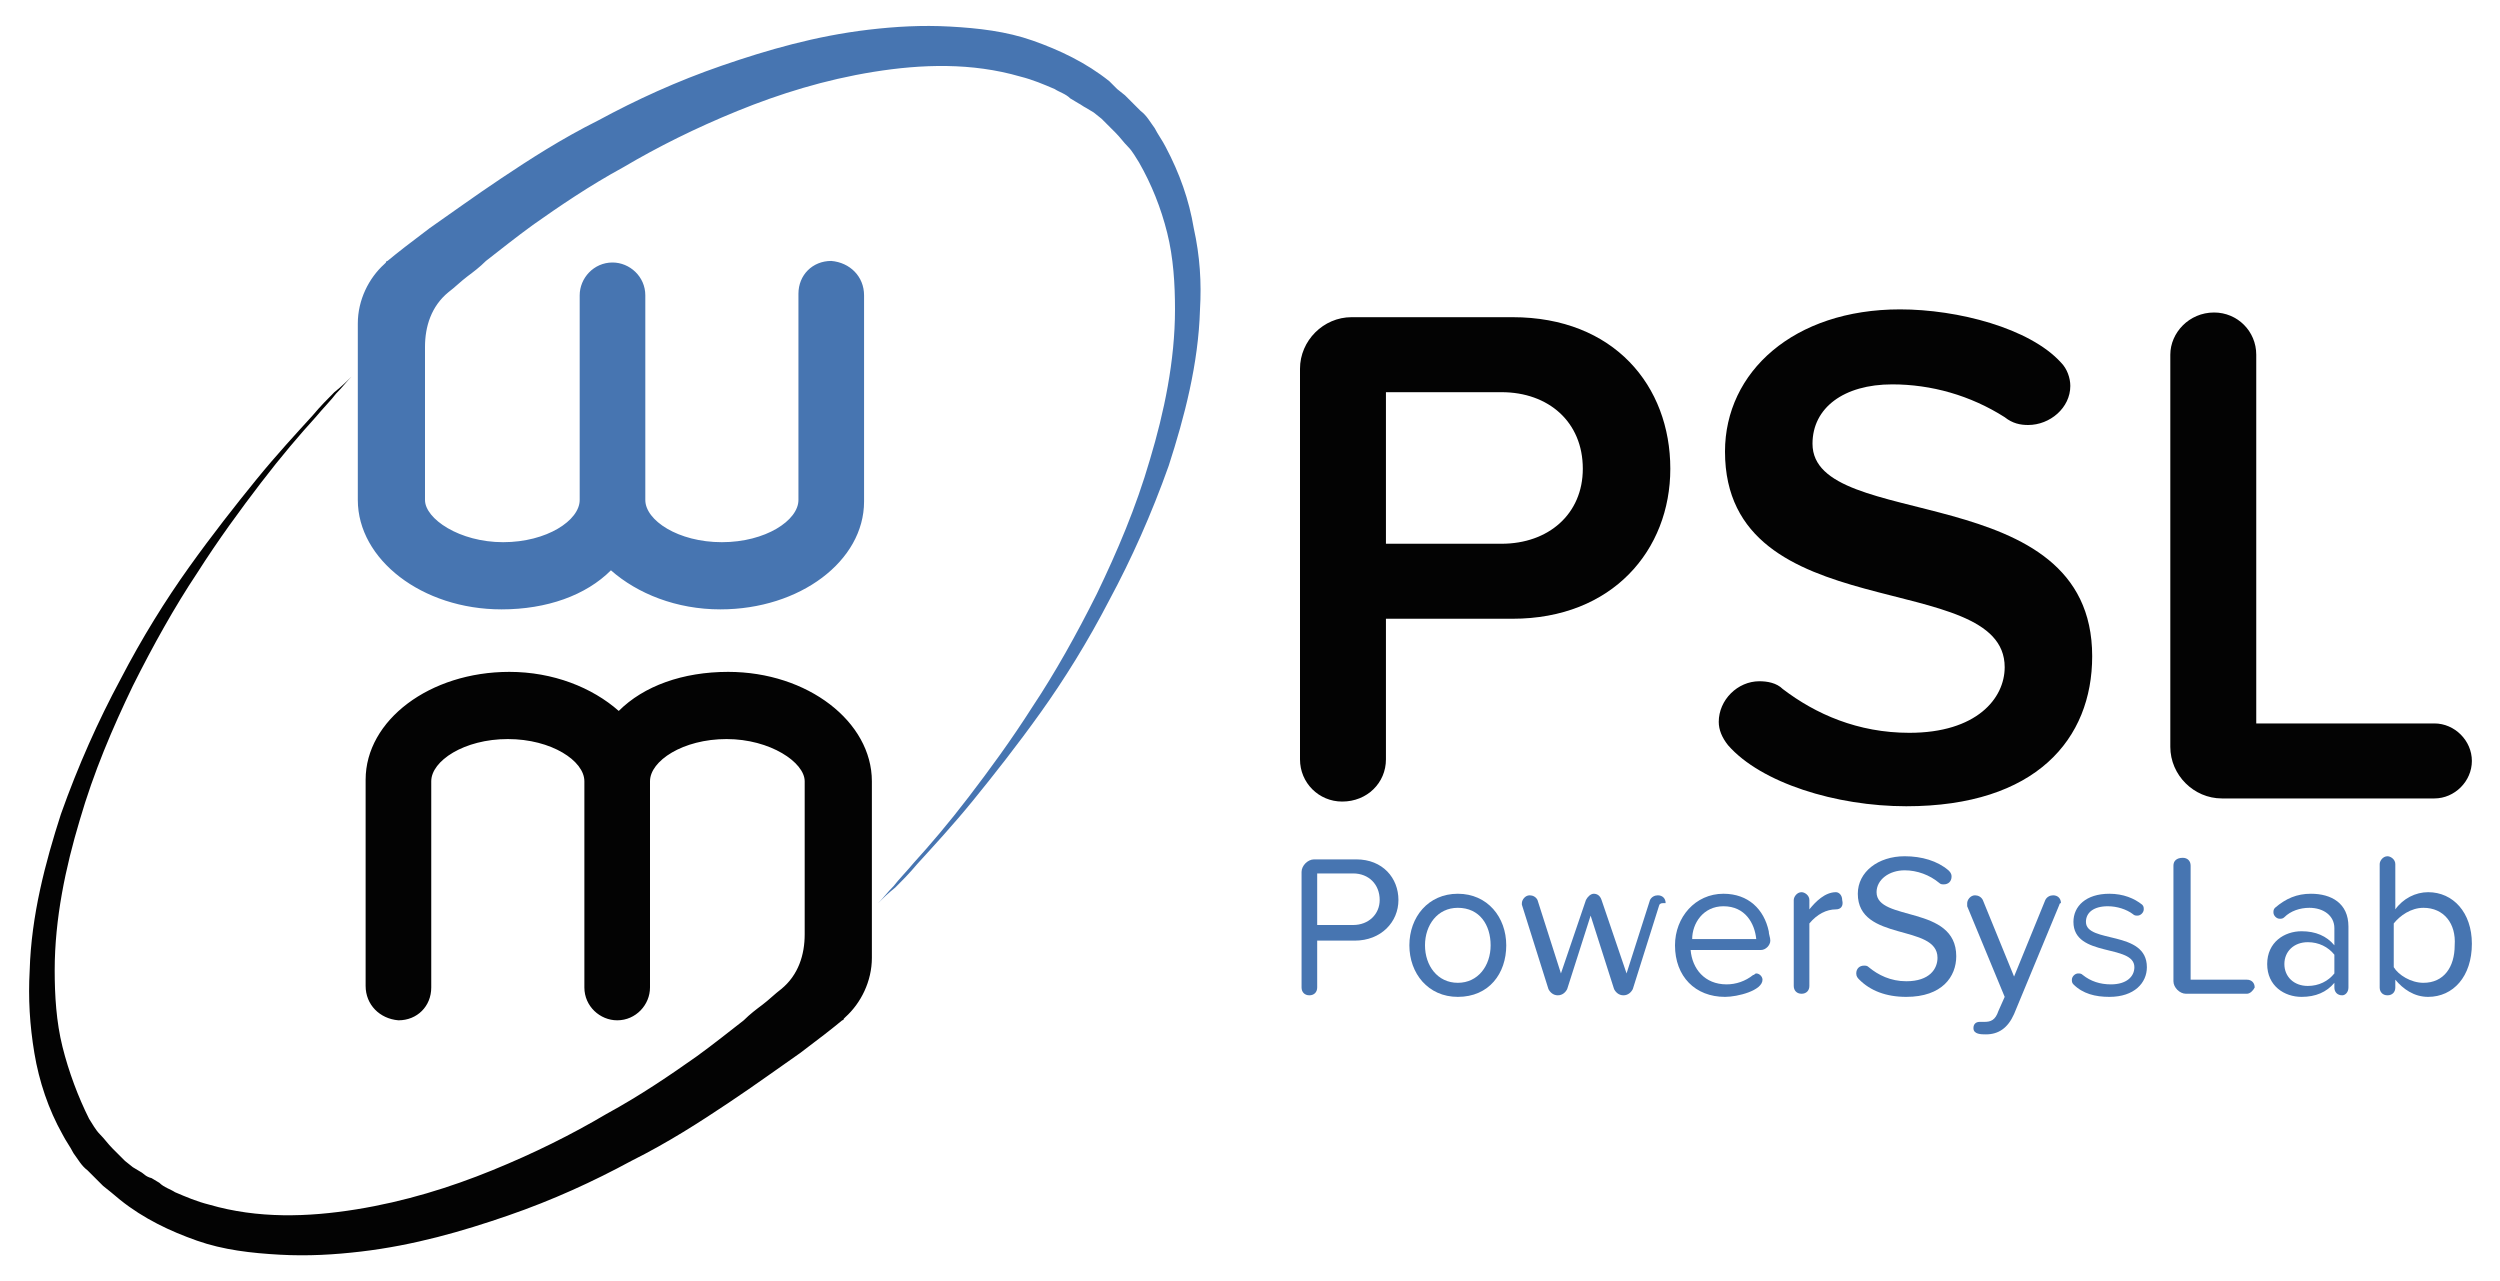 <?xml version="1.0" encoding="utf-8"?>
<!-- Generator: Adobe Illustrator 18.1.0, SVG Export Plug-In . SVG Version: 6.00 Build 0)  -->
<!DOCTYPE svg PUBLIC "-//W3C//DTD SVG 1.1//EN" "http://www.w3.org/Graphics/SVG/1.1/DTD/svg11.dtd">
<svg version="1.1" id="Layer_1" xmlns="http://www.w3.org/2000/svg" xmlns:xlink="http://www.w3.org/1999/xlink" x="0px" y="0px"
	 viewBox="0 0 160 82" enable-background="new 0 0 160 82" xml:space="preserve">
<g>
	<g>
		<path fill="#030303" d="M96.8,39.6h-8.1v9c0,1.5-1.2,2.7-2.8,2.7c-1.5,0-2.7-1.2-2.7-2.7v-25c0-1.8,1.5-3.3,3.3-3.3h10.3
			c6.5,0,10.1,4.4,10.1,9.7C106.9,35.2,103.2,39.6,96.8,39.6z M96.1,25.1h-7.4v9.7h7.4c3,0,5.2-1.9,5.2-4.8
			C101.3,27,99.1,25.1,96.1,25.1z"/>
		<path fill="#030303" d="M122,51.6c-4.5,0-9.3-1.5-11.4-3.9c-0.4-0.5-0.6-1-0.6-1.5c0-1.4,1.2-2.6,2.6-2.6c0.5,0,1.1,0.1,1.5,0.5
			c2.1,1.6,4.8,2.8,8.1,2.8c4.3,0,6.1-2.2,6.1-4.2c0-6.4-17.9-2.4-17.9-13.8c0-5.1,4.4-9.1,11.2-9.1c3.7,0,8.3,1.2,10.3,3.4
			c0.4,0.4,0.6,1,0.6,1.5c0,1.4-1.3,2.5-2.7,2.5c-0.5,0-1-0.1-1.5-0.5c-2.2-1.4-4.7-2.1-7.2-2.1c-3.1,0-5.1,1.5-5.1,3.8
			c0,5.7,17.9,2.1,17.9,13.6C133.9,47.3,130.3,51.6,122,51.6z"/>
		<path fill="#030303" d="M155.8,51.1h-13.6c-1.8,0-3.3-1.5-3.3-3.3V22.7c0-1.4,1.2-2.7,2.8-2.7c1.5,0,2.7,1.2,2.7,2.7v23.6h11.4
			c1.3,0,2.4,1.1,2.4,2.4C158.2,50,157.1,51.1,155.8,51.1z"/>
	</g>
	<g>
		<path fill="#4775B1" d="M86.7,60.2h-2.4v3c0,0.3-0.2,0.5-0.5,0.5c-0.3,0-0.5-0.2-0.5-0.5v-7.4c0-0.4,0.4-0.8,0.8-0.8h2.7
			c1.7,0,2.7,1.2,2.7,2.6S88.4,60.2,86.7,60.2z M86.6,55.9h-2.3v3.3h2.3c1,0,1.7-0.7,1.7-1.6C88.3,56.6,87.6,55.9,86.6,55.9z"/>
		<path fill="#4775B1" d="M93.3,63.8c-1.9,0-3.1-1.5-3.1-3.3s1.2-3.3,3.1-3.3c1.9,0,3.1,1.5,3.1,3.3S95.3,63.8,93.3,63.8z
			 M93.3,58.1c-1.3,0-2.1,1.1-2.1,2.4c0,1.3,0.8,2.4,2.1,2.4c1.3,0,2.1-1.1,2.1-2.4C95.4,59.2,94.7,58.1,93.3,58.1z"/>
		<path fill="#4775B1" d="M106.2,57.9l-1.7,5.4c-0.1,0.2-0.3,0.4-0.6,0.4h0c-0.3,0-0.5-0.2-0.6-0.4l-1.5-4.7l-1.5,4.7
			c-0.1,0.2-0.3,0.4-0.6,0.4h0c-0.3,0-0.5-0.2-0.6-0.4l-1.7-5.4c0,0,0-0.1,0-0.1c0-0.2,0.2-0.5,0.5-0.5c0.2,0,0.4,0.1,0.5,0.3
			l1.5,4.7l1.6-4.7c0.1-0.2,0.3-0.4,0.5-0.4c0.2,0,0.4,0.1,0.5,0.4l1.6,4.7l1.5-4.7c0.1-0.2,0.3-0.3,0.5-0.3c0.3,0,0.5,0.2,0.5,0.5
			C106.3,57.8,106.3,57.8,106.2,57.9z"/>
		<path fill="#4775B1" d="M112.7,60.8h-4.5c0.1,1.2,0.9,2.2,2.3,2.2c0.6,0,1.2-0.2,1.7-0.6c0.1,0,0.1-0.1,0.2-0.1
			c0.2,0,0.4,0.2,0.4,0.4c0,0.7-1.6,1.1-2.4,1.1c-1.9,0-3.2-1.3-3.2-3.3c0-1.8,1.3-3.3,3.1-3.3c1.6,0,2.6,1,2.9,2.4
			c0,0.2,0.1,0.4,0.1,0.6C113.3,60.5,113,60.8,112.7,60.8z M110.3,58c-1.3,0-2,1.1-2,2.1h4.1C112.3,59.1,111.7,58,110.3,58z"/>
		<path fill="#4775B1" d="M117.5,58.2c-0.6,0-1.2,0.3-1.7,0.9v4c0,0.3-0.2,0.5-0.5,0.5h0c-0.3,0-0.5-0.2-0.5-0.5v-5.5
			c0-0.2,0.2-0.5,0.5-0.5c0.2,0,0.5,0.2,0.5,0.5v0.6c0.4-0.5,1-1.1,1.7-1.1c0.2,0,0.4,0.2,0.4,0.5C118,58,117.8,58.2,117.5,58.2z"/>
		<path fill="#4775B1" d="M122,63.8c-1.3,0-2.3-0.4-3-1.1c-0.1-0.1-0.2-0.2-0.2-0.4c0-0.3,0.2-0.5,0.5-0.5c0.1,0,0.2,0,0.3,0.1
			c0.6,0.5,1.4,0.9,2.4,0.9c1.5,0,2-0.8,2-1.5c0-2.2-5.1-1-5.1-4.1c0-1.4,1.3-2.4,3-2.4c1.1,0,2.1,0.3,2.8,0.9
			c0.1,0.1,0.2,0.2,0.2,0.4c0,0.3-0.2,0.5-0.5,0.5c-0.1,0-0.2,0-0.3-0.1c-0.6-0.5-1.4-0.8-2.2-0.8c-1,0-1.8,0.6-1.8,1.4
			c0,1.9,5.1,0.8,5.1,4.1C125.2,62.5,124.3,63.8,122,63.8z"/>
		<path fill="#4775B1" d="M131.8,57.9l-2.9,7c-0.4,0.9-1,1.3-1.8,1.3c-0.3,0-0.8,0-0.8-0.4c0-0.3,0.2-0.4,0.4-0.4c0.1,0,0.2,0,0.3,0
			c0.4,0,0.7-0.1,0.9-0.7l0.4-0.9l-2.4-5.8c0-0.1,0-0.1,0-0.2c0-0.2,0.2-0.5,0.5-0.5c0.2,0,0.4,0.1,0.5,0.3l2,4.9l2-4.9
			c0.1-0.2,0.3-0.3,0.5-0.3c0.3,0,0.5,0.2,0.5,0.5C131.8,57.8,131.8,57.9,131.8,57.9z"/>
		<path fill="#4775B1" d="M135,63.8c-0.9,0-1.7-0.2-2.3-0.8c-0.1-0.1-0.1-0.2-0.1-0.3c0-0.2,0.2-0.4,0.4-0.4c0.1,0,0.2,0,0.3,0.1
			c0.5,0.4,1.1,0.6,1.8,0.6c1,0,1.5-0.5,1.5-1.1c0-1.5-3.9-0.6-3.9-2.9c0-1,0.8-1.8,2.3-1.8c0.9,0,1.6,0.3,2.1,0.7
			c0.1,0.1,0.1,0.2,0.1,0.3c0,0.2-0.2,0.4-0.4,0.4c-0.1,0-0.2,0-0.3-0.1c-0.4-0.3-1-0.5-1.6-0.5c-0.9,0-1.4,0.4-1.4,1
			c0,1.4,3.9,0.5,3.9,2.9C137.4,62.9,136.6,63.8,135,63.8z"/>
		<path fill="#4775B1" d="M143.8,63.6h-3.9c-0.4,0-0.8-0.4-0.8-0.8v-7.4c0-0.3,0.2-0.5,0.6-0.5c0.3,0,0.5,0.2,0.5,0.5v7.3h3.6
			c0.3,0,0.5,0.2,0.5,0.5C144.2,63.4,144,63.6,143.8,63.6z"/>
		<path fill="#4775B1" d="M149.9,63.7c-0.3,0-0.5-0.2-0.5-0.5v-0.3c-0.5,0.6-1.2,0.9-2.1,0.9c-1.1,0-2.2-0.7-2.2-2.1
			c0-1.4,1.1-2.1,2.2-2.1c0.9,0,1.6,0.3,2.1,0.9v-1.1c0-0.8-0.7-1.3-1.6-1.3c-0.6,0-1.2,0.2-1.6,0.6c-0.1,0.1-0.2,0.1-0.3,0.1
			c-0.2,0-0.4-0.2-0.4-0.4c0-0.1,0-0.2,0.1-0.3c0.7-0.6,1.4-0.9,2.3-0.9c1.3,0,2.4,0.6,2.4,2.1v3.9
			C150.3,63.5,150.1,63.7,149.9,63.7z M149.4,61.1c-0.4-0.5-1-0.8-1.7-0.8c-0.9,0-1.5,0.6-1.5,1.4c0,0.8,0.6,1.4,1.5,1.4
			c0.7,0,1.3-0.3,1.7-0.8V61.1z"/>
		<path fill="#4775B1" d="M155.4,63.8c-0.9,0-1.6-0.5-2.1-1.1v0.5c0,0.3-0.2,0.5-0.5,0.5c-0.3,0-0.5-0.2-0.5-0.5v-7.9
			c0-0.2,0.2-0.5,0.5-0.5c0.2,0,0.5,0.2,0.5,0.5v2.9c0.5-0.7,1.3-1.1,2.1-1.1c1.6,0,2.8,1.3,2.8,3.3C158.2,62.5,157,63.8,155.4,63.8
			z M155.1,58.1c-0.8,0-1.5,0.5-1.9,1v2.8c0.3,0.5,1.1,1,1.9,1c1.3,0,2-1,2-2.4C157.2,59.1,156.4,58.1,155.1,58.1z"/>
	</g>
	<path fill="#4775B1" d="M76.4,14.6c-0.3-1.8-0.9-3.5-1.8-5.2c-0.2-0.4-0.5-0.8-0.7-1.2c-0.3-0.4-0.5-0.8-0.9-1.1l-0.5-0.5l-0.1-0.1
		l0,0c0,0-0.1-0.1-0.1-0.1l-0.1-0.1L72,6.1l-0.5-0.4L71,5.2c-1.5-1.2-3.2-2-4.9-2.6c-1.7-0.6-3.5-0.8-5.3-0.9
		c-1.8-0.1-3.5,0-5.2,0.2c-3.4,0.4-6.5,1.3-9.4,2.3c-2.9,1-5.5,2.2-7.9,3.5c-2.4,1.2-4.4,2.5-6.2,3.7c-1.8,1.2-3.3,2.3-4.6,3.2
		c-1.2,0.9-2.1,1.6-2.7,2.1c0,0-0.1,0-0.1,0.1l-0.1,0.1c0,0,0,0,0,0c-1,0.9-1.7,2.3-1.7,3.8h0V32c0,3.8,4.1,7,9.2,7
		c2.9,0,5.4-0.9,7-2.5c1.7,1.5,4.2,2.5,7,2.5c5.1,0,9.2-3.1,9.2-6.9l0-13.2c0-1.2-0.9-2.1-2.1-2.2c0,0,0,0,0,0
		c-1.2,0-2.1,0.9-2.1,2.1l0,13.2c0,1.3-2.1,2.7-4.9,2.7c-2.8,0-4.9-1.4-4.9-2.7V18.9c0-1.2-1-2.1-2.1-2.1c-1.2,0-2.1,1-2.1,2.1V32
		c0,1.3-2.1,2.7-4.9,2.7c-2.8,0-5-1.5-5-2.7v-6.5v-3.3c0-1.3,0.4-2.6,1.5-3.5c0.4-0.3,0.8-0.7,1.2-1c0.4-0.3,0.8-0.6,1.2-1
		c0.9-0.7,1.9-1.5,3-2.3c1.7-1.2,3.6-2.5,5.8-3.7c2.2-1.3,4.6-2.5,7.3-3.6c2.7-1.1,5.6-2,8.7-2.5c3.1-0.5,6.3-0.6,9.4,0.3
		c0.8,0.2,1.5,0.5,2.2,0.8c0.3,0.2,0.7,0.3,1,0.6l0.5,0.3c0.2,0.1,0.3,0.2,0.5,0.3l0.5,0.3l0.5,0.4l0.2,0.2L70.9,8c0,0,0,0,0,0l0,0
		L71,8.1l0.4,0.4c0.3,0.3,0.5,0.6,0.8,0.9c0.3,0.3,0.5,0.7,0.7,1c0.8,1.4,1.4,2.9,1.8,4.5c0.4,1.6,0.5,3.3,0.5,4.9
		c0,3.3-0.7,6.6-1.6,9.6c-0.9,3.1-2.1,5.9-3.4,8.6c-1.3,2.6-2.7,5.1-4.1,7.2c-1.4,2.2-2.8,4.1-4.1,5.8c-1.3,1.7-2.5,3.1-3.5,4.2
		c-0.5,0.6-1,1.1-1.3,1.5c-0.4,0.4-0.7,0.8-1,1.1l0,0c0.3-0.3,0.6-0.6,1.1-1c0.4-0.4,0.9-0.9,1.4-1.5c1-1.1,2.3-2.5,3.6-4.1
		c1.3-1.6,2.8-3.5,4.3-5.6c1.5-2.1,3-4.5,4.4-7.2c1.4-2.6,2.7-5.5,3.8-8.6c1-3.1,1.9-6.5,2-10C76.9,18.1,76.8,16.4,76.4,14.6z"/>
	<path fill="#030303" d="M2.2,67.4C2.5,69.2,3.1,71,4,72.6c0.2,0.4,0.5,0.8,0.7,1.2c0.3,0.4,0.5,0.8,0.9,1.1l0.5,0.5l0.1,0.1l0,0
		c0,0,0.1,0.1,0.1,0.1l0.1,0.1l0.2,0.2l0.5,0.4l0.6,0.5c1.5,1.2,3.2,2,4.9,2.6c1.7,0.6,3.5,0.8,5.3,0.9c1.8,0.1,3.5,0,5.2-0.2
		c3.4-0.4,6.5-1.3,9.4-2.3c2.9-1,5.5-2.2,7.9-3.5c2.4-1.2,4.4-2.5,6.2-3.7c1.8-1.2,3.3-2.3,4.6-3.2c1.2-0.9,2.1-1.6,2.7-2.1
		c0,0,0.1,0,0.1-0.1l0.1-0.1c0,0,0,0,0,0c1-0.9,1.7-2.3,1.7-3.8h0V50c0-3.8-4.1-7-9.2-7c-2.9,0-5.4,0.9-7,2.5
		c-1.7-1.5-4.2-2.5-7-2.5c-5.1,0-9.2,3.1-9.2,6.9l0,13.2c0,1.2,0.9,2.1,2.1,2.2c0,0,0,0,0,0c1.2,0,2.1-0.9,2.1-2.1l0-13.2
		c0-1.3,2.1-2.7,4.9-2.7s4.9,1.4,4.9,2.7v13.2c0,1.2,1,2.1,2.1,2.1c1.2,0,2.1-1,2.1-2.1V50c0-1.3,2.1-2.7,4.9-2.7c2.8,0,5,1.5,5,2.7
		v6.5v3.3c0,1.3-0.4,2.6-1.5,3.5c-0.4,0.3-0.8,0.7-1.2,1c-0.4,0.3-0.8,0.6-1.2,1c-0.9,0.7-1.9,1.5-3,2.3c-1.7,1.2-3.6,2.5-5.8,3.7
		c-2.2,1.3-4.6,2.5-7.3,3.6c-2.7,1.1-5.6,2-8.7,2.5c-3.1,0.5-6.3,0.6-9.4-0.3c-0.8-0.2-1.5-0.5-2.2-0.8c-0.3-0.2-0.7-0.3-1-0.6
		l-0.5-0.3C9.3,75.3,9.2,75.1,9,75l-0.5-0.3l-0.5-0.4l-0.2-0.2L7.7,74c0,0,0,0,0,0l0,0l-0.1-0.1l-0.4-0.4c-0.3-0.3-0.5-0.6-0.8-0.9
		c-0.3-0.3-0.5-0.7-0.7-1C5,70.2,4.4,68.6,4,67c-0.4-1.6-0.5-3.3-0.5-4.9c0-3.3,0.7-6.6,1.6-9.6c0.9-3.1,2.1-5.9,3.4-8.6
		c1.3-2.6,2.7-5.1,4.1-7.2c1.4-2.2,2.8-4.1,4.1-5.8c1.3-1.7,2.5-3.1,3.5-4.2c0.5-0.6,1-1.1,1.3-1.5c0.4-0.4,0.7-0.8,1-1.1l0,0
		c-0.3,0.3-0.6,0.6-1.1,1c-0.4,0.4-0.9,0.9-1.4,1.5c-1,1.1-2.3,2.5-3.6,4.1c-1.3,1.6-2.8,3.5-4.3,5.6c-1.5,2.1-3,4.5-4.4,7.2
		C6.3,46.1,5,49,3.9,52.1c-1,3.1-1.9,6.5-2,10C1.8,63.9,1.9,65.6,2.2,67.4z"/>
</g>
</svg>
